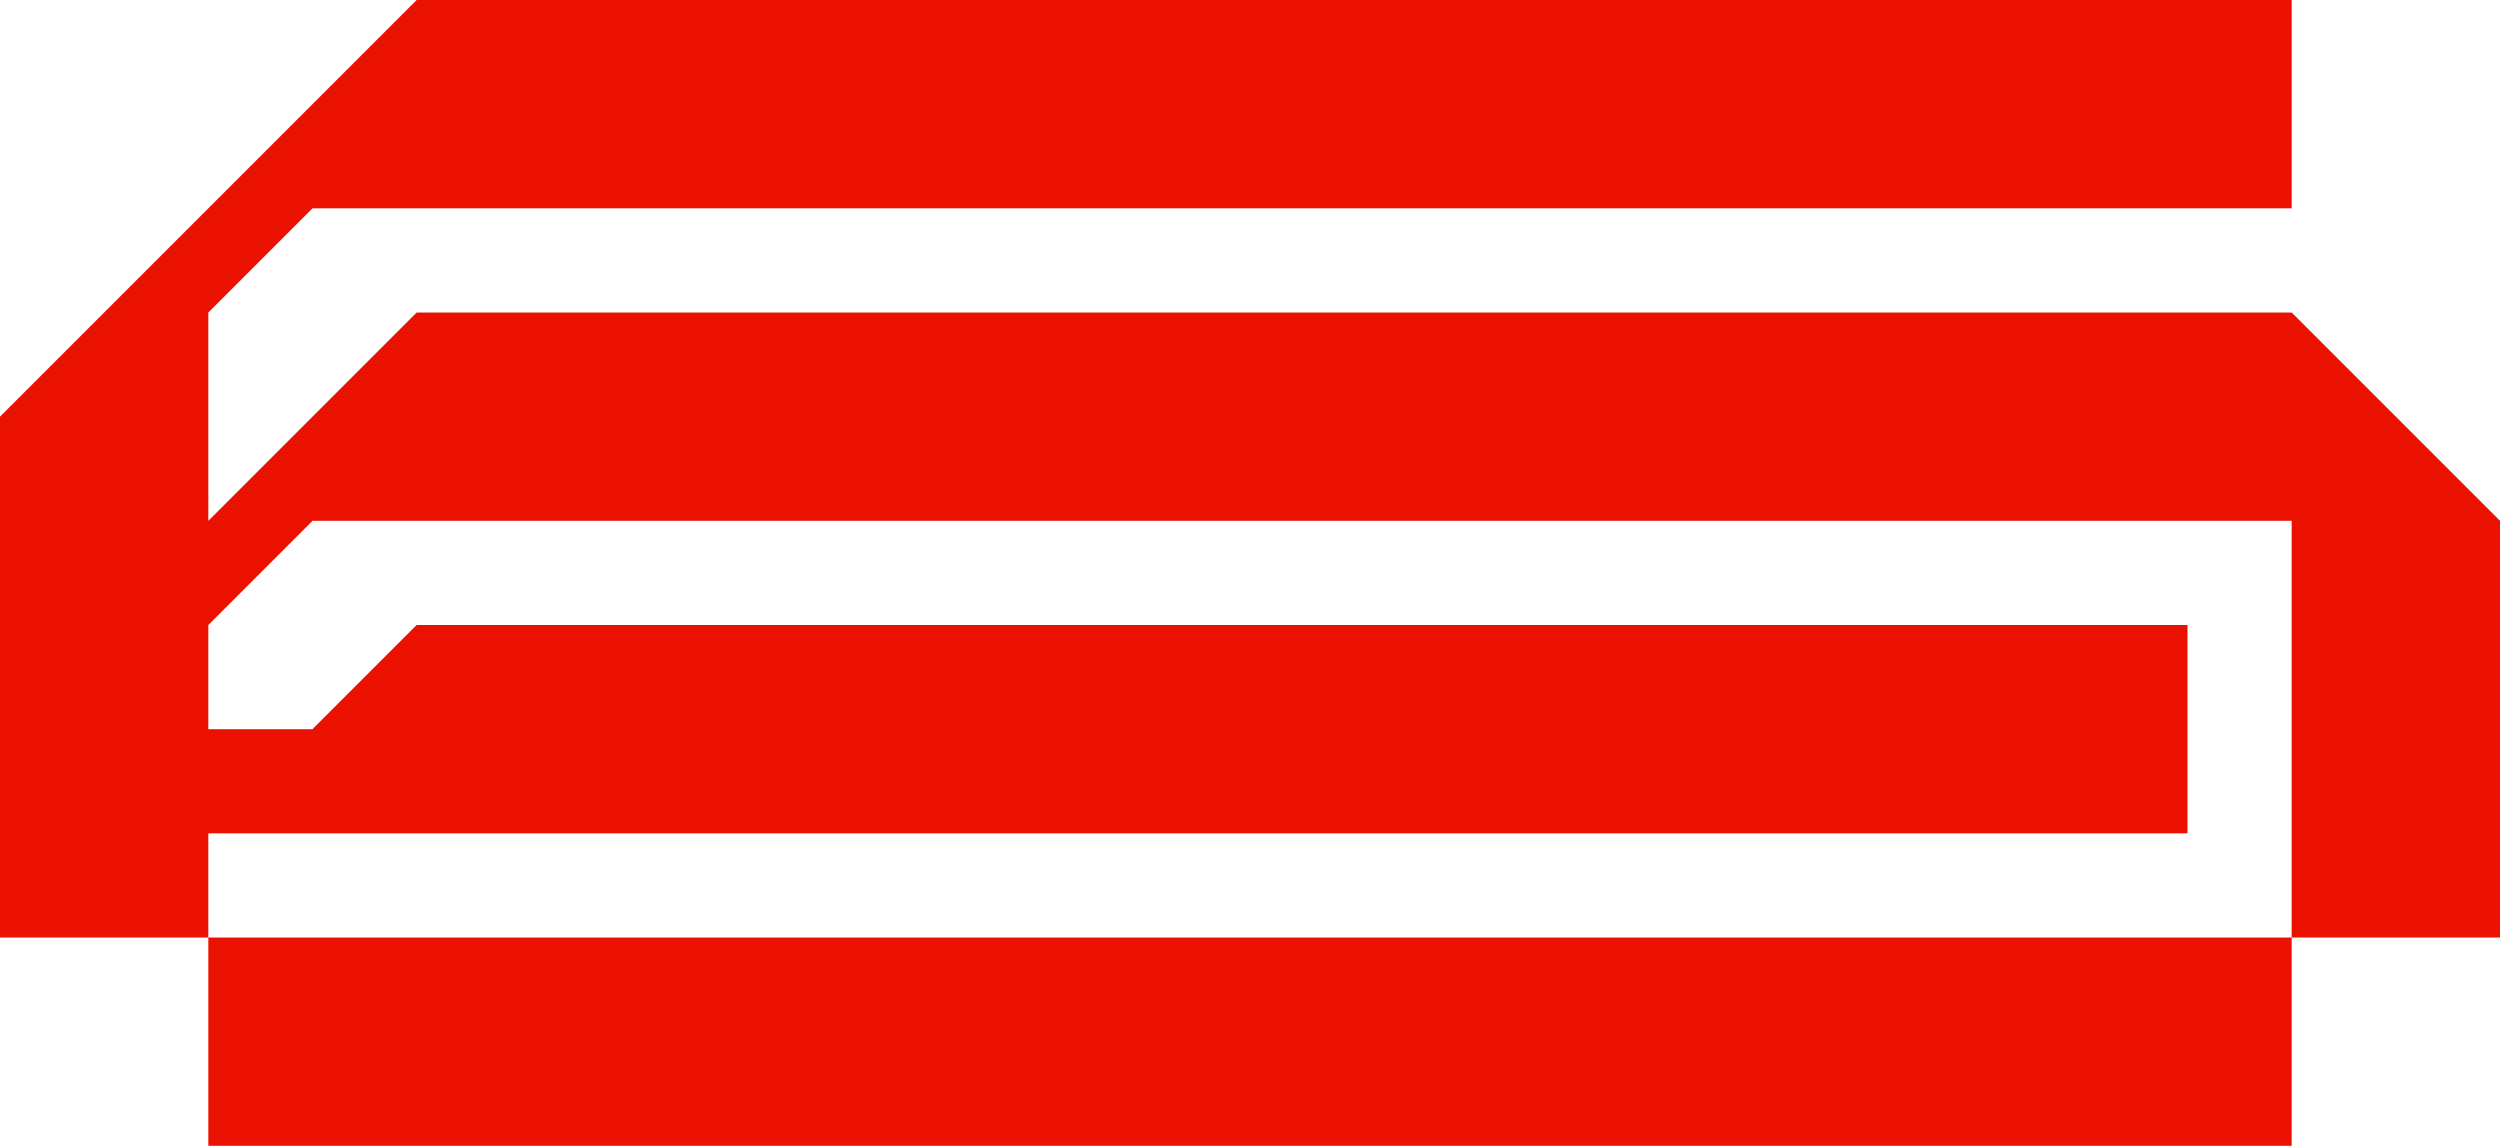 <?xml version="1.0" encoding="UTF-8"?> <svg xmlns="http://www.w3.org/2000/svg" id="Layer_2" version="1.1" viewBox="0 0 24 11"><defs><style> .st0 { fill: #ea1100; } </style></defs><g id="Layer_1-2"><path class="st0" d="M24,5v4h-2v-4H3l-1,1v1h1l1-1h17v2H2v1H0V4L4,0h18V2H3l-1,1v2l2-2h18l2,2ZM2,11h20v-2H2v2Z"></path></g></svg> 